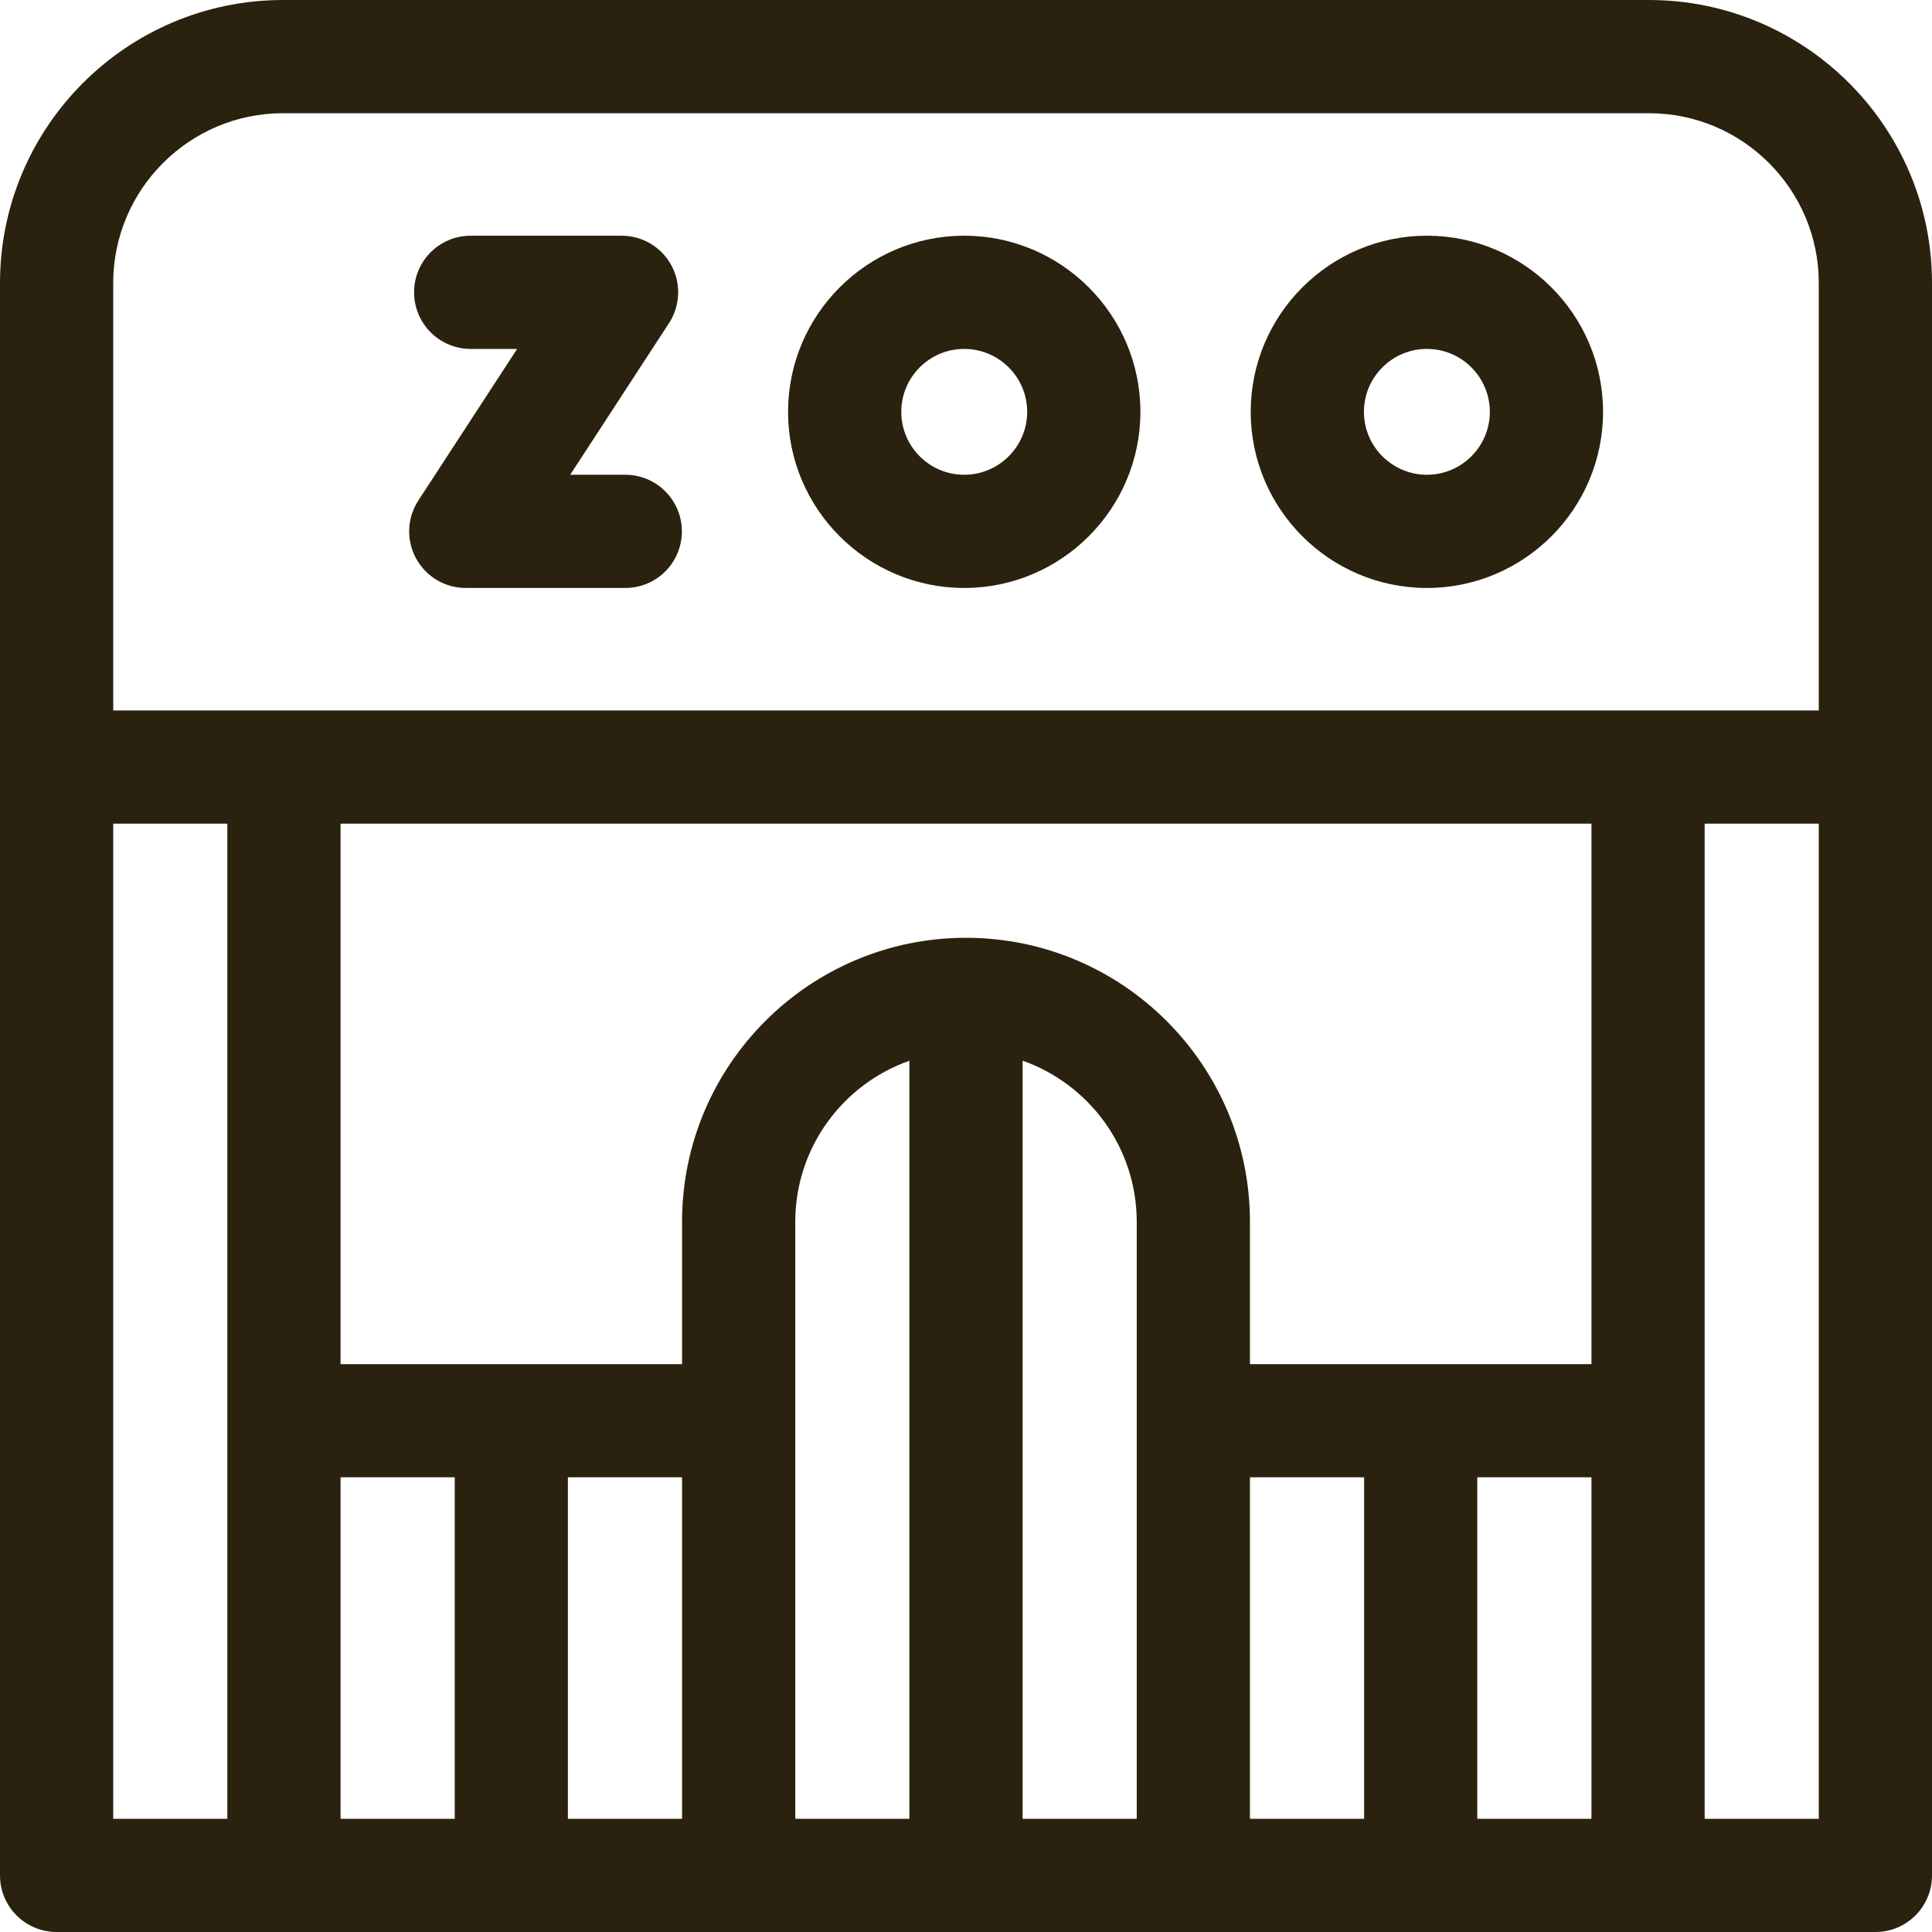<svg width="30" height="30" viewBox="0 0 30 30" fill="none" xmlns="http://www.w3.org/2000/svg">
<g clip-path="url(#clip0_512_24)">
<path d="M6.46 8.67C6.614 8.954 6.91 9.13 7.233 9.13H9.709C10.195 9.13 10.588 8.737 10.588 8.251C10.588 7.766 10.195 7.372 9.709 7.372H8.854L10.388 5.018C10.564 4.748 10.578 4.403 10.425 4.12C10.271 3.836 9.974 3.66 9.652 3.66H7.309C6.823 3.66 6.43 4.053 6.43 4.539C6.43 5.024 6.823 5.418 7.309 5.418H8.03L6.496 7.772C6.32 8.042 6.306 8.387 6.46 8.67Z" fill="#2A220E"/>
<path d="M14.972 9.13C16.48 9.13 17.708 7.903 17.708 6.395C17.708 4.887 16.481 3.66 14.972 3.66C13.464 3.66 12.237 4.887 12.237 6.395C12.237 7.903 13.464 9.13 14.972 9.13ZM14.972 5.418C15.511 5.418 15.95 5.856 15.95 6.395C15.95 6.934 15.511 7.372 14.972 7.372C14.433 7.372 13.995 6.934 13.995 6.395C13.995 5.856 14.433 5.418 14.972 5.418Z" fill="#2A220E"/>
<path d="M22.157 9.13C23.665 9.13 24.892 7.903 24.892 6.395C24.892 4.887 23.665 3.66 22.157 3.66C20.648 3.66 19.421 4.887 19.421 6.395C19.421 7.903 20.648 9.13 22.157 9.13ZM22.157 5.418C22.696 5.418 23.134 5.856 23.134 6.395C23.134 6.934 22.696 7.372 22.157 7.372C21.618 7.372 21.179 6.934 21.179 6.395C21.179 5.856 21.618 5.418 22.157 5.418Z" fill="#2A220E"/>
<path d="M25.605 0H4.395C1.971 0 0 1.971 0 4.395V29.121C0 29.607 0.394 30 0.879 30H29.121C29.607 30 30 29.607 30 29.121V4.395C30 1.971 28.029 0 25.605 0ZM1.758 4.395C1.758 2.941 2.941 1.758 4.395 1.758H25.605C27.059 1.758 28.242 2.941 28.242 4.395V11.032H1.758V4.395ZM5.288 22.939H7.061V28.242H5.288V22.939ZM8.818 22.939H10.591V28.242H8.818V22.939ZM14.121 28.242H12.349V18.971C12.349 17.817 13.09 16.834 14.121 16.471V28.239C14.121 28.24 14.121 28.241 14.121 28.242ZM15.879 28.242C15.879 28.241 15.879 28.24 15.879 28.238V16.47C16.91 16.834 17.651 17.817 17.651 18.971V28.242H15.879V28.242ZM19.409 22.939H21.182V28.242H19.409V22.939ZM22.939 22.939H24.712V28.242H22.939V22.939ZM24.712 21.182H19.409V18.971C19.409 16.541 17.433 14.563 15.001 14.562C15.001 14.562 15 14.562 15 14.562C15 14.562 15 14.562 15 14.562C14.999 14.562 14.999 14.562 14.999 14.562C12.568 14.562 10.591 16.54 10.591 18.971V21.182H5.288V12.79H24.712V21.182ZM1.758 12.79H3.53L3.53 28.242H1.758V12.79ZM28.242 28.242H26.47L26.47 12.79H28.242V28.242Z" fill="#2A220E"/>
</g>
<defs>
<clipPath id="clip0_512_24">
<rect width="30" height="30" fill="white"/>
</clipPath>
</defs>
</svg>
